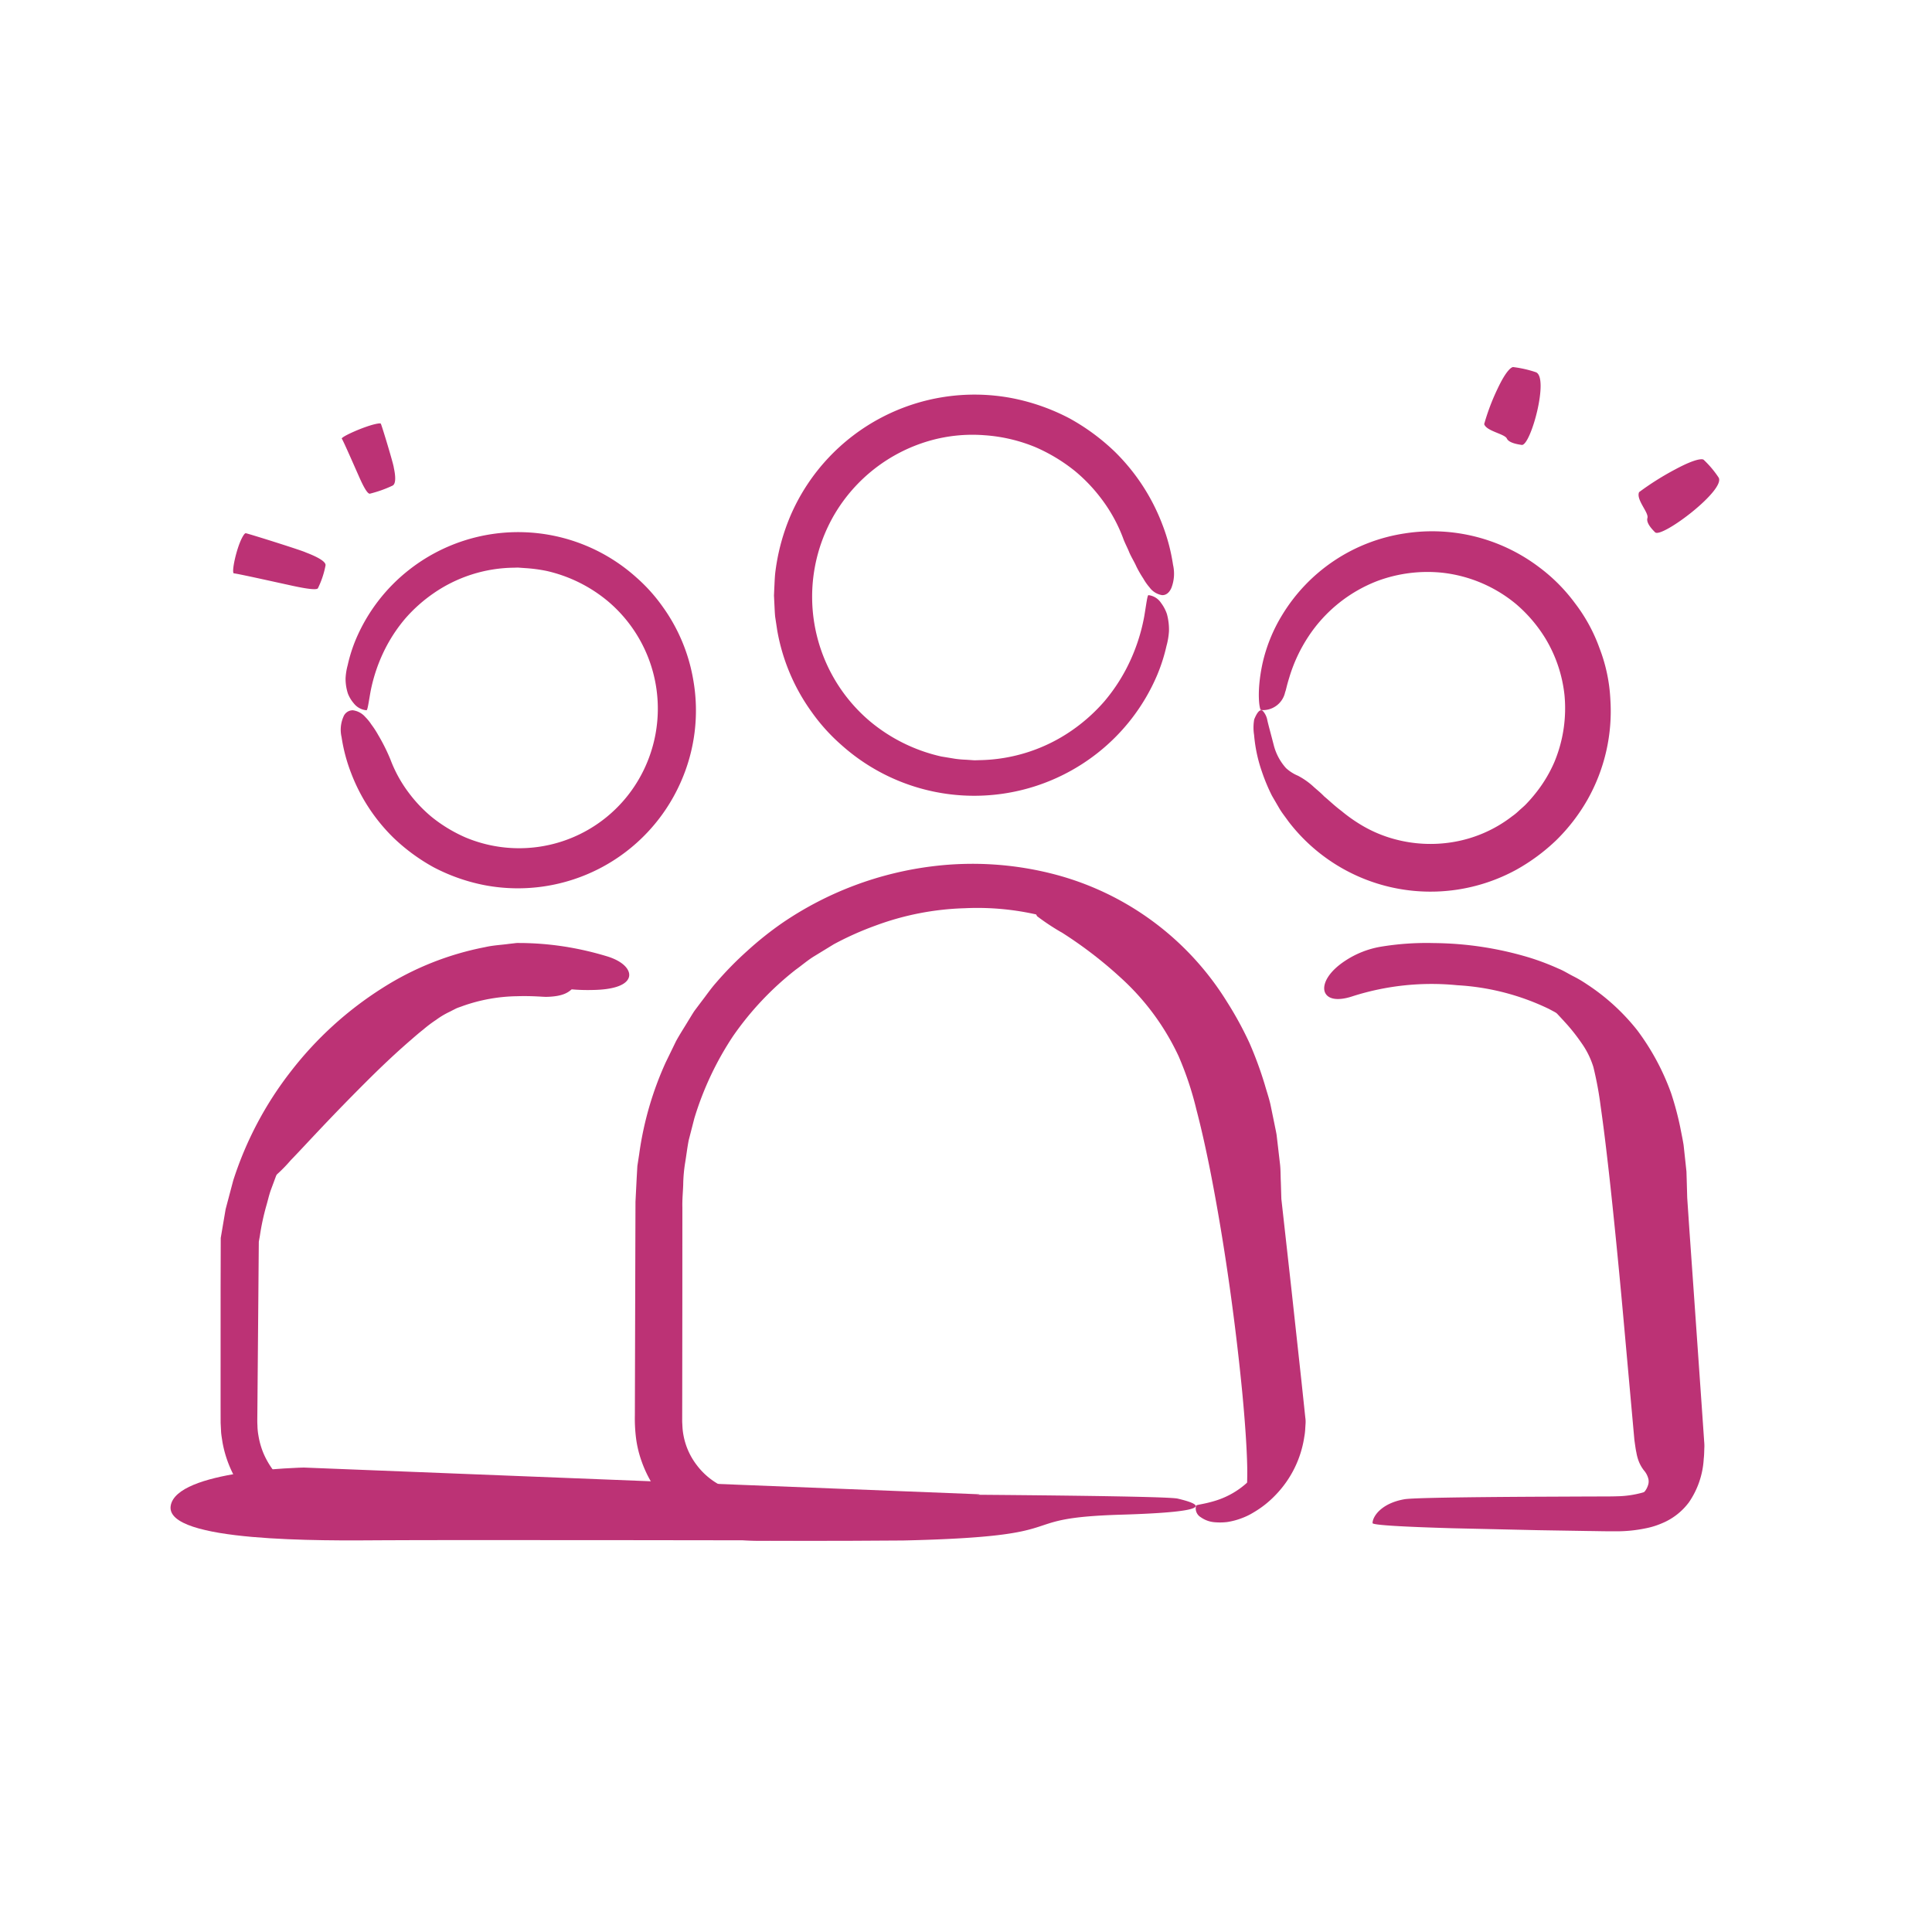 <svg xmlns="http://www.w3.org/2000/svg" viewBox="0 0 244 244"><defs><style>.a{fill:#bc3275;}</style></defs><path class="a" d="M141.595,191.295c-14.505.433-4.672,2.738-27.524,3.26-.916.005-3.269.019-6.745.039l-6.02.004q-1.696-.001-3.569-.002c-1.286-.02-2.401.054-4.23-.099a15.023,15.023,0,0,1-12.461-9.901,14.009,14.009,0,0,1-.718-2.968,19.859,19.859,0,0,1-.148-2.899c.019-6.727.039-13.954.06-21.37q.009-2.781.018-5.592l.152-3.003.086-1.508.23-1.495a41.635,41.635,0,0,1,3.34-11.569q.657-1.351,1.312-2.697c.477-.874,1.024-1.707,1.533-2.556.262-.42.512-.847.783-1.259l.886-1.181c.603-.775,1.154-1.588,1.796-2.319a43.568,43.568,0,0,1,4.039-4.124,42.512,42.512,0,0,1,4.402-3.505A42.977,42.977,0,0,1,117.77,109.407a41.028,41.028,0,0,1,15.535,1.049,36.478,36.478,0,0,1,21.658,16.072,44.237,44.237,0,0,1,2.847,5.217,47.556,47.556,0,0,1,1.924,5.239c.245.867.54,1.708.728,2.56q.263,1.282.518,2.524c.081.415.175.824.243,1.234q.073.619.145,1.228.141,1.218.279,2.397c.1.786.073,1.566.114,2.329q.034,1.094.066,2.153.226,2.025.436,3.917.44,3.945.821,7.362c.498,4.565.922,8.457,1.284,11.772.176,1.658.336,3.172.482,4.554a3.43,3.43,0,0,1,.036.749q-.019.304-.039.601a7.521,7.521,0,0,1-.124,1.11,13.388,13.388,0,0,1-3.633,7.342,12.635,12.635,0,0,1-2.781,2.199,8.169,8.169,0,0,1-1.404.691,8.999,8.999,0,0,1-1.931.52,8.013,8.013,0,0,1-1.518.027,3.516,3.516,0,0,1-1.805-.636,1.299,1.299,0,0,1-.596-1.451c.035-.15,1.008-.17,2.624-.692a10.544,10.544,0,0,0,5.583-4.3,10.271,10.271,0,0,0,1.546-4.699q.009-.337.018-.682a.556.556,0,0,0-.005-.172l-.052-.364q-.12-.851-.244-1.734-.245-1.766-.508-3.657c-.682-5.041-1.452-10.724-2.291-16.922q-.309-2.325-.63-4.745l-.02-.152a2.446,2.446,0,0,1-.027-.28l-.022-.468-.031-.582q-.03-.583-.06-1.171a23.673,23.673,0,0,0-.169-2.367,41.988,41.988,0,0,0-.788-4.784c-.197-.795-.313-1.619-.574-2.407q-.374-1.186-.753-2.389a24.041,24.041,0,0,0-.922-2.356,19.094,19.094,0,0,0-1.062-2.326q-.602-1.134-1.211-2.281-.712-1.082-1.431-2.176a34.673,34.673,0,0,0-7.323-7.619,32.816,32.816,0,0,0-9.737-4.807,33.798,33.798,0,0,0-11.137-1.33,35.215,35.215,0,0,0-11.238,2.186,39.305,39.305,0,0,0-5.278,2.358l-2.475,1.513c-.826.503-1.559,1.145-2.346,1.707a38.447,38.447,0,0,0-7.924,8.406,39.314,39.314,0,0,0-4.879,10.372q-.356,1.385-.71,2.764c-.182.931-.292,1.875-.445,2.807a18.999,18.999,0,0,0-.249,2.817c-.035.959-.13,1.831-.105,2.881q-.003,6.076-.005,11.998-.007,5.914-.013,11.625-.003,1.426-.005,2.837c.002.223-.006.497.004.678l.028.529a8.028,8.028,0,0,0,.123,1.043,8.785,8.785,0,0,0,1.643,3.754,8.981,8.981,0,0,0,6.806,3.626c.173.007.298.025.51.026l.638.002q.637.002,1.269.005,1.264.005,2.506.009l4.878.02c25.521.114,42.976.315,44.17.598C151.67,189.963,153.799,190.931,141.595,191.295Z"/><path class="a" d="M106.252,94.075a25.148,25.148,0,0,0,32.313,1.064,24.934,24.934,0,0,0,7.559-9.837,21.828,21.828,0,0,0,1.194-3.717,9.055,9.055,0,0,0,.317-1.893,7.552,7.552,0,0,0-.26-2.144,4.988,4.988,0,0,0-.748-1.409,2.2,2.2,0,0,0-1.579-.975c-.146-.002-.25.964-.53,2.643a23.521,23.521,0,0,1-2.311,6.721,22.497,22.497,0,0,1-2.709,4.021,22.071,22.071,0,0,1-4.1,3.682,21.072,21.072,0,0,1-11.689,3.771l-.629.02c-.279-.019-.626-.043-1.037-.071a13.487,13.487,0,0,1-1.415-.122l-1.751-.289a21.364,21.364,0,0,1-8.972-4.416,20.59,20.59,0,0,1-4.489-26.206,20.526,20.526,0,0,1,11.865-9.218,19.69,19.69,0,0,1,7.126-.727,20.461,20.461,0,0,1,6.387,1.511,21.751,21.751,0,0,1,4.943,2.986,20.563,20.563,0,0,1,3.307,3.453,19.576,19.576,0,0,1,2.789,5.024c.213.614.544,1.196.787,1.813.262.61.642,1.198.908,1.809a14.223,14.223,0,0,0,.869,1.503,6.891,6.891,0,0,0,.792,1.123,2.431,2.431,0,0,0,1.578.967c.485.018.905-.288,1.181-.934a4.987,4.987,0,0,0,.2-2.888,23.838,23.838,0,0,0-1.358-5.122,25.607,25.607,0,0,0-6.016-9.188,27.152,27.152,0,0,0-5.702-4.193,26.468,26.468,0,0,0-7.364-2.573A25.315,25.315,0,0,0,99.958,64.845a26.412,26.412,0,0,0-2.058,7.583c-.063.627-.076,1.251-.112,1.865q-.02.461-.039.916.022.455.043.903c.034.598.049,1.188.104,1.766q.131.863.257,1.698a24.909,24.909,0,0,0,4.345,10.33A23.82,23.82,0,0,0,106.252,94.075Z"/><path class="a" d="M27.86,177.67l.005,2.035.062,1.222c.037.406.112.81.171,1.215a14.595,14.595,0,0,0,8.805,10.925,14.643,14.643,0,0,0,4.58,1.054c.374.017.798.043,1.127.045l.944-.002q.94-.003,1.862-.005c2.457-.011,4.809-.021,7.009-.031,8.801-.051,15.174-.146,16.148-.314,2.942-.507,4.04-2.19,4.04-3.016,0-.252-3.88-.468-10.087-.649-3.104-.07-6.788-.154-10.859-.246l-6.373-.104-1.667-.024c-.548-.011-1.166-.003-1.609-.049a9.693,9.693,0,0,1-2.846-.583,10.042,10.042,0,0,1-3.648-2.304,10.326,10.326,0,0,1-2.249-3.297,10.09,10.09,0,0,1-.643-2.282,7.637,7.637,0,0,1-.119-1.266c-.03-.394-.013-.972-.01-1.504.037-4.327.079-9.288.124-14.578q.016-1.984.033-4.025.008-1.019.017-2.05l.009-.999c-.013.036.083-.46.13-.736a30.13,30.13,0,0,1,.826-3.848c.185-.634.326-1.283.544-1.91l.694-1.871A39.5,39.5,0,0,1,43.364,135.279a41.417,41.417,0,0,1,5.58-4.844c.993-.644,1.956-1.294,2.925-1.867,1.005-.505,1.943-1.087,2.918-1.497a29.715,29.715,0,0,1,10.297-2.717l.422-.047.445.009c.333.002.652.024.957.035.61.032,1.164.078,1.657.127.986.106,1.73.216,2.203.3a23.081,23.081,0,0,0,4.048.251c2.545-.032,4.133-.559,4.55-1.453.416-.86-.422-2.111-2.726-2.805a40.059,40.059,0,0,0-4.849-1.145,38.285,38.285,0,0,0-4.604-.493c-.436-.017-.883-.035-1.342-.036l-.374-.004a2.881,2.881,0,0,0-.484.033l-.718.081c-.962.135-1.99.174-3.012.412a37.232,37.232,0,0,0-12.949,5.157,45.046,45.046,0,0,0-11.537,10.486,44.445,44.445,0,0,0-7.315,13.824q-.488,1.839-.96,3.621-.316,1.856-.618,3.638c-.006,2.294-.011,4.481-.017,6.526C27.861,170.74,27.86,176.414,27.86,177.67Z"/><path class="a" d="M80.348,72.91a22.32,22.32,0,0,0-28.689-.94,22.069,22.069,0,0,0-6.698,8.737,19.14,19.14,0,0,0-1.05,3.3,7.653,7.653,0,0,0-.268,1.681,6.132,6.132,0,0,0,.295,1.906,4.297,4.297,0,0,0,.756,1.249,2.282,2.282,0,0,0,1.585.857c.144.001.249-.839.507-2.296a20.713,20.713,0,0,1,2.042-5.82,19.6,19.6,0,0,1,2.361-3.474,19.17,19.17,0,0,1,3.56-3.176A18.146,18.146,0,0,1,64.862,71.698l.543-.016.896.064a19.699,19.699,0,0,1,2.733.36,18.457,18.457,0,0,1,7.738,3.824A17.75,17.75,0,0,1,80.615,98.523a17.476,17.476,0,0,1-21.84,7.233,18.72,18.72,0,0,1-4.245-2.571,17.685,17.685,0,0,1-2.838-2.97,16.839,16.839,0,0,1-2.391-4.316,23.857,23.857,0,0,0-1.549-3.094,11.384,11.384,0,0,0-.838-1.289,6.076,6.076,0,0,0-.785-.97,2.513,2.513,0,0,0-1.572-.843,1.266,1.266,0,0,0-1.187.828,4.091,4.091,0,0,0-.23,2.567,21.284,21.284,0,0,0,1.209,4.548,22.744,22.744,0,0,0,5.343,8.157,24.088,24.088,0,0,0,5.063,3.722,23.492,23.492,0,0,0,6.54,2.285A22.478,22.478,0,0,0,85.936,98.864a22.273,22.273,0,0,0,1.604-13.08,22.124,22.124,0,0,0-3.858-9.173A21.144,21.144,0,0,0,80.348,72.91Z"/><path class="a" d="M210.25,177.504q.155,1.995.312,4.01l.079,1.006.011.139-.005.129-.014.434a7.19,7.19,0,0,1-.058.844,5.688,5.688,0,0,1-.11.798,5.226,5.226,0,0,1-.999,2.423,4.384,4.384,0,0,1-2.104,1.241,12.826,12.826,0,0,1-3.166.444c-.543.02-1.181.022-1.813.022l-1.86.005-7.003.031c-8.794.051-15.163.146-16.136.314-2.94.507-4.038,2.19-4.038,3.015,0,.252,3.877.468,10.079.649l10.851.246c2.035.033,4.166.068,6.369.104,1.118.011,2.185.044,3.394.035a17.904,17.904,0,0,0,3.8-.376,9.938,9.938,0,0,0,2.022-.622,8.088,8.088,0,0,0,3.45-2.676,10.722,10.722,0,0,0,1.86-5.477c.065-.521.055-1.002.084-1.563-.001-.454-.035-.614-.045-.873q-.026-.365-.051-.738-.103-1.492-.215-3.113c-.301-4.314-.646-9.259-1.015-14.533-.186-2.637-.376-5.356-.571-8.12q-.135-1.994-.272-4.015l-.063-2.21-.033-1.108-.118-1.111-.241-2.225c-.114-.74-.278-1.477-.417-2.215a38.46,38.46,0,0,0-1.167-4.369,30.379,30.379,0,0,0-4.269-7.929,26.808,26.808,0,0,0-6.379-5.823,15.443,15.443,0,0,0-1.772-1.039c-.601-.308-1.172-.675-1.78-.918a32.045,32.045,0,0,0-3.563-1.362,42.82,42.82,0,0,0-12.184-1.874,35.388,35.388,0,0,0-6.785.472,11.7,11.7,0,0,0-4.297,1.68c-2.401,1.536-3.039,3.166-2.694,4.048.365.911,1.642,1.149,3.567.496a32.795,32.795,0,0,1,13.153-1.372,30.544,30.544,0,0,1,11.574,2.992q.703.375,1.417.755c.476.252.891.598,1.345.892a19.822,19.822,0,0,1,6.513,7.366,30.221,30.221,0,0,1,3.267,13.116q.031.841.061,1.67c.021.871.086,1.302.125,1.913q.135,1.719.264,3.371c.172,2.199.335,4.296.489,6.256C209.709,170.601,210.152,176.253,210.25,177.504Z"/><path class="a" d="M160.85,94.04a6.89,6.89,0,0,0,1.563,2.965,5.227,5.227,0,0,0,1.515.967,9.287,9.287,0,0,1,1.886,1.313c.38.361.902.751,1.436,1.308.608.497,1.262,1.147,2.158,1.818a19.263,19.263,0,0,0,2.122,1.542,16.553,16.553,0,0,0,4.786,2.076,17.281,17.281,0,0,0,7.089.335,16.648,16.648,0,0,0,7.57-3.273,6.73,6.73,0,0,0,.842-.693c.269-.247.552-.481.815-.736a18.617,18.617,0,0,0,1.449-1.664,17.206,17.206,0,0,0,2.244-3.795,17.638,17.638,0,0,0,1.264-8.388,17.427,17.427,0,0,0-2.375-7.121,18.149,18.149,0,0,0-3.762-4.418,17.637,17.637,0,0,0-9.349-3.95,18.177,18.177,0,0,0-8.151,1.049,18.297,18.297,0,0,0-8.698,7,19.619,19.619,0,0,0-2.425,5.188c-.351,1.123-.425,1.653-.521,1.84a2.864,2.864,0,0,1-3.064,2.269c-.163-.03-.582-2.162.186-5.804a20.129,20.129,0,0,1,2.498-6.192,21.918,21.918,0,0,1,15.5-10.312,22.38,22.38,0,0,1,16.979,4.288,21.782,21.782,0,0,1,4.501,4.525A20.969,20.969,0,0,1,202.02,81.893a20.73,20.73,0,0,1,1.358,6.43,22.723,22.723,0,0,1-2.887,12.669,23.405,23.405,0,0,1-3.936,5.114,24.563,24.563,0,0,1-5.077,3.749,22.589,22.589,0,0,1-28.757-6.116c-.394-.561-.815-1.077-1.142-1.631q-.485-.832-.936-1.607a23.452,23.452,0,0,1-1.271-3.042,18.794,18.794,0,0,1-.987-4.628,5.969,5.969,0,0,1,.012-1.968c.31-.772.698-1.387,1.087-1.082a2.417,2.417,0,0,1,.578,1.213C160.221,91.68,160.497,92.669,160.85,94.04Z"/><path class="a" d="M133.817,114.87a4.501,4.501,0,0,0,3.72.323c.958-.184,2.301-.3,5.489,1.838a36.392,36.392,0,0,1,5.04,4.587q.466.509.966,1.055.465.58.959,1.196a30.62,30.62,0,0,1,1.938,2.699c.662.949,1.187,2.056,1.803,3.127.481,1.141,1.066,2.315,1.462,3.502a96.165,96.165,0,0,1,3.368,13.969c.763,4.356,1.282,8.169,1.584,10.651a158.65,158.65,0,0,1,1.422,23.527c-.146,4.292-.643,5.72-.762,6.031a2.251,2.251,0,0,1-.846,1.009,1.584,1.584,0,0,1-.502.202,1.155,1.155,0,0,1-.514.004,1.735,1.735,0,0,1-.736-.41c.031.042.028.033-.022-.022a2.432,2.432,0,0,0-.186-.185,2.378,2.378,0,0,0-.228-.18l-.154-.098c-.059-.034-.031-.01-.05-.016a.089.089,0,0,0-.043.015.334.334,0,0,1-.016-.091,1.473,1.473,0,0,1-.004-.232c0-.463.036-1.243.006-2.332-.049-2.165-.259-5.378-.626-9.234-.752-7.713-2.081-18.064-4.094-28.221-.509-2.535-1.065-5.055-1.701-7.482A40.762,40.762,0,0,0,148.834,133.354a31.175,31.175,0,0,0-7.323-9.901,53.066,53.066,0,0,0-7.318-5.624,28.92,28.92,0,0,1-3.225-2.126c-.245-.497-.384-1.01-.085-1.288C131.179,114.142,132.047,114.131,133.817,114.87Z"/><path class="a" d="M207.466,188.629a2.335,2.335,0,0,0,.658-1.024,1.46,1.46,0,0,0,.062-.801,2.578,2.578,0,0,0-.575-1.111,4.635,4.635,0,0,1-.685-1.244,5.969,5.969,0,0,1-.262-1.012c-.096-.422-.153-.914-.247-1.546-.085-.945-.702-7.787-1.389-15.409-.69-7.706-1.558-16.173-2.042-20.221-.281-2.454-.563-4.644-.84-6.593a44.021,44.021,0,0,0-.911-4.905,10.66,10.66,0,0,0-1.537-3.088,24.036,24.036,0,0,0-1.74-2.233c-2.193-2.43-3.007-3.11-3.113-3.338-.759-1.188.176-2.742.545-3.189.172-.159,1.268.304,2.938,1.458a23.678,23.678,0,0,1,6.125,6.084,12.461,12.461,0,0,1,.76,1.278,8.712,8.712,0,0,1,.645,1.489c.09.256.209.552.272.785q.095.352.192.709c.122.472.273.972.373,1.443.437,1.906.82,3.889,1.167,5.933.697,4.089,1.299,8.439,1.84,12.801,1.073,8.722,1.904,17.483,2.405,24.155.312,3.35.246,7.067-1.538,9.661a6.445,6.445,0,0,1-2.971,2.431,3.344,3.344,0,0,1-1.628.29,2.33,2.33,0,0,1-.843-.486.439.439,0,0,1-.105-.579,2.734,2.734,0,0,1,.824-.594A7.842,7.842,0,0,0,207.466,188.629Z"/><path class="a" d="M74.844,123.591a2.368,2.368,0,0,0-2.412,1.107c-.553.617-1.287,1.151-3.415,1.199-.339.017-1.744-.143-3.707-.081a21.389,21.389,0,0,0-6.868,1.235c-.294.117-.611.201-.895.343l-.851.432a10.266,10.266,0,0,0-1.626.983,16.123,16.123,0,0,0-1.627,1.229c-.55.429-1.074.887-1.583,1.33-2.042,1.762-3.764,3.433-4.877,4.523-5.372,5.318-8.399,8.727-10.266,10.641a19.326,19.326,0,0,1-2.665,2.57c-1.051.535-2.538-.542-2.963-.926-.336-.324,1.453-3.253,4.558-7.328a111.563,111.563,0,0,1,12.703-14.051c.635-.602,1.328-1.17,2.001-1.745l.507-.429.602-.432,1.208-.85c.815-.542,1.7-.942,2.541-1.398.881-.34,1.748-.716,2.621-.98a27.908,27.908,0,0,1,9.657-1.063c5.611.36,9.158,1.814,9.356,2.135.206.425.379.923.11,1.228C76.682,123.57,76.097,123.719,74.844,123.591Z"/><path class="a" d="M208.06,65.423c.202-.684-1.466-2.32-1.053-3.267a35.259,35.259,0,0,1,4.571-2.878c2.644-1.421,3.407-1.323,3.569-1.226a12.688,12.688,0,0,1,1.881,2.224c1.074,1.522-7.179,7.756-7.997,6.951C208.527,66.731,207.89,65.998,208.06,65.423Z"/><path class="a" d="M190.307,55.386c-.275-.601-2.583-.923-2.863-1.825a27.471,27.471,0,0,1,1.688-4.461c1.129-2.403,1.775-2.728,1.96-2.742a14.35,14.35,0,0,1,2.841.638c1.78.547-.616,9.355-1.749,9.195C191.488,56.093,190.539,55.892,190.307,55.386Z"/><path class="a" d="M36.332,73.847c1.701.385,3.588.749,3.815.455a11.198,11.198,0,0,0,.962-2.877c.107-.493-1.055-1.112-2.491-1.656-.348-.205-6.905-2.276-7.566-2.424-.114-.026-.287.203-.484.58-.738,1.412-1.386,4.489-1.016,4.49C29.899,72.415,35.93,73.767,36.332,73.847Z"/><path class="a" d="M45.247,59.973c.5,1.158,1.107,2.41,1.46,2.378a15.333,15.333,0,0,0,2.851-1.011c.461-.206.415-1.189.175-2.284.003-.305-1.437-5.086-1.632-5.536-.034-.078-.306-.051-.714.041-1.527.347-4.394,1.641-4.216,1.849C43.337,55.605,45.12,59.705,45.247,59.973Z"/><path class="a" d="M38.375,185.343s-16.184.297-16.822,4.866,19.099,4.377,26.797,4.317,56.037.019,56.037.019l19.349-5.825Z"/></svg>